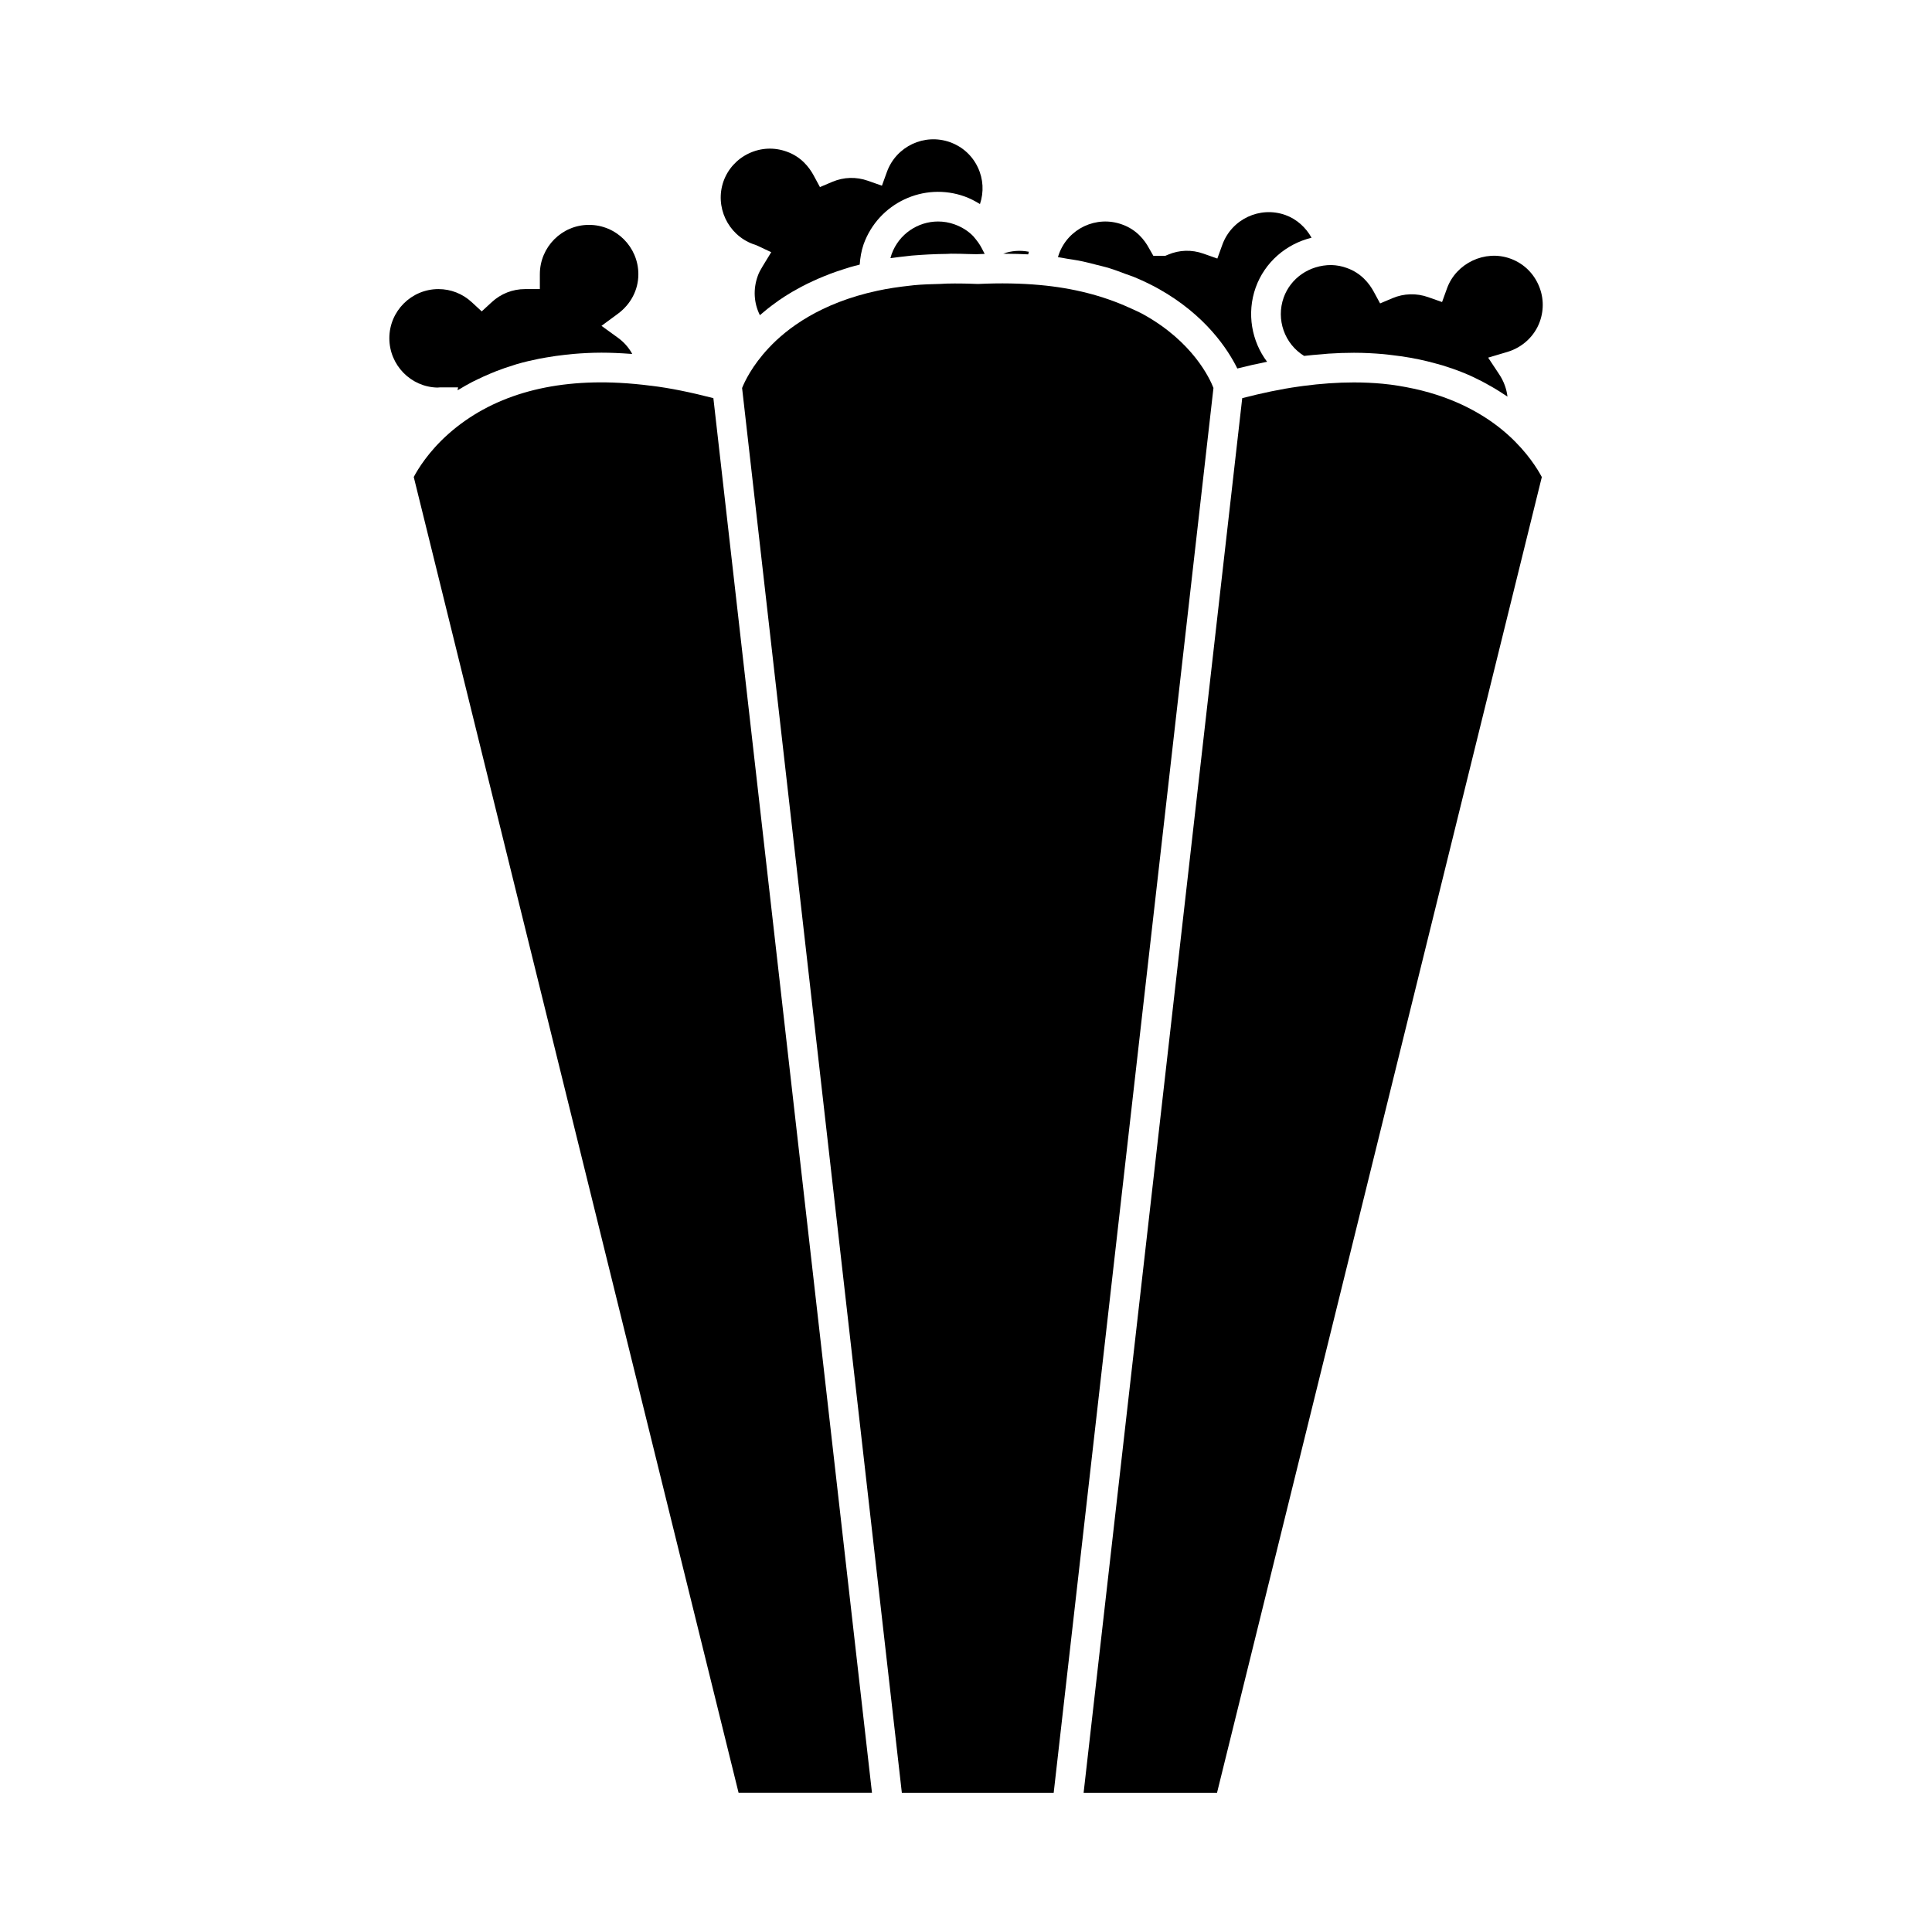 <?xml version="1.0" encoding="UTF-8"?>
<!-- Uploaded to: ICON Repo, www.svgrepo.com, Generator: ICON Repo Mixer Tools -->
<svg fill="#000000" width="800px" height="800px" version="1.1" viewBox="144 144 512 512" xmlns="http://www.w3.org/2000/svg">
 <g>
  <path d="m343.51 208.66 0.891 0.309 3.984 1.863-2.293 3.754c-0.566 0.93-1.004 1.723-1.281 2.555-1.273 3.504-1.023 7.215 0.566 10.387 0.316-0.277 0.676-0.562 1.012-0.844 0.332-0.273 0.645-0.547 0.988-0.824 0.73-0.582 1.512-1.164 2.324-1.746 0.242-0.172 0.461-0.348 0.715-0.523 1.074-0.746 2.227-1.48 3.449-2.203 0.348-0.203 0.73-0.398 1.086-0.605 0.918-0.523 1.863-1.035 2.867-1.531 0.504-0.25 1.027-0.492 1.555-0.734 0.945-0.441 1.926-0.867 2.938-1.281 0.582-0.234 1.164-0.473 1.77-0.699 1.102-0.414 2.258-0.805 3.441-1.18 0.57-0.184 1.117-0.371 1.711-0.547 0.84-0.246 1.723-0.461 2.598-0.688 0.133-1.828 0.43-3.652 1.043-5.414 3.945-10.91 15.965-16.547 26.809-12.625 1.441 0.523 2.762 1.219 4.016 1.996 1.07-3.191 0.898-6.641-0.562-9.719-1.484-3.144-4.098-5.512-7.363-6.672-6.781-2.441-14.273 1.086-16.727 7.856l-1.328 3.668-3.68-1.297c-3.144-1.105-6.418-1.012-9.457 0.27l-3.289 1.391-1.699-3.144c-1.145-2.109-3.305-4.914-7.121-6.254-3.301-1.195-6.832-1.023-9.992 0.461-3.164 1.492-5.559 4.113-6.742 7.391-2.363 6.703 1.113 14.152 7.773 16.633z"/>
  <path d="m401.96 206.64c-1.25-1.324-2.953-2.434-4.953-3.164-1.453-0.531-2.945-0.777-4.41-0.777-5.344 0-10.371 3.316-12.301 8.637-0.121 0.352-0.23 0.715-0.324 1.074 0.062-0.012 0.133-0.012 0.199-0.02 1.285-0.195 2.617-0.336 3.945-0.484 0.484-0.051 0.945-0.121 1.426-0.168 0.82-0.078 1.66-0.125 2.492-0.184 0.668-0.047 1.344-0.09 2.027-0.121 1.617-0.082 3.266-0.133 4.934-0.148 0.355-0.004 0.684-0.051 1.043-0.051l2.5 0.027c1.422 0.078 2.754 0.051 4.219 0.105 0.738-0.031 1.469-0.059 2.195-0.078l-0.828-1.594c-0.465-0.906-1.137-1.844-2.164-3.055z"/>
  <path d="m260.6 246.66h4.801l-0.152 0.766c0.125-0.078 0.277-0.152 0.41-0.23 1.102-0.672 2.262-1.328 3.488-1.973 0.387-0.203 0.797-0.387 1.203-0.586 1.145-0.566 2.348-1.113 3.602-1.637 0.504-0.215 1.004-0.418 1.527-0.625 1.531-0.598 3.137-1.16 4.828-1.668 0.215-0.062 0.41-0.141 0.629-0.203 1.895-0.551 3.914-1.027 6.008-1.449 0.586-0.117 1.203-0.215 1.812-0.32 1.633-0.289 3.32-0.523 5.07-0.719 0.688-0.074 1.363-0.152 2.074-0.215 2.402-0.199 4.871-0.34 7.488-0.34 2.477 0 5.031 0.117 7.625 0.309 0.184 0.012 0.352 0.004 0.539 0.02-0.914-1.664-2.199-3.133-3.785-4.277l-4.367-3.16 4.34-3.195c3.453-2.547 5.434-6.367 5.434-10.484 0-7.215-5.871-13.082-13.09-13.082-7.18 0-13.016 5.867-13.016 13.082v3.938h-3.938c-3.266 0-6.387 1.223-8.797 3.449l-2.672 2.461-2.664-2.461c-2.414-2.227-5.535-3.449-8.801-3.449-7.18 0-13.016 5.84-13.016 13.02 0 7.109 5.68 12.922 12.723 13.078z"/>
  <path d="m544.22 212.52c-6.723-2.418-14.336 1.27-16.73 7.856l-1.328 3.668-3.68-1.297c-3.117-1.102-6.445-0.996-9.453 0.27l-3.289 1.391-1.699-3.137c-1.148-2.113-3.312-4.918-7.121-6.254-1.25-0.473-2.641-0.734-4.098-0.781h-0.004c-5.82 0-10.785 3.465-12.633 8.621-2.062 5.793 0.215 12.266 5.414 15.461 1.594-0.195 3.16-0.316 4.723-0.441 0.566-0.047 1.113-0.117 1.691-0.156 2.309-0.152 4.586-0.234 6.797-0.234 2.719 0 5.281 0.141 7.762 0.355 0.781 0.066 1.523 0.172 2.281 0.258 1.676 0.195 3.305 0.418 4.871 0.699 0.789 0.141 1.559 0.289 2.32 0.445 1.512 0.32 2.953 0.676 4.359 1.066 0.629 0.172 1.273 0.332 1.883 0.52 1.859 0.57 3.625 1.188 5.297 1.859 0.074 0.031 0.156 0.059 0.23 0.09 1.746 0.707 3.363 1.48 4.906 2.273 0.492 0.258 0.949 0.52 1.422 0.781 1.02 0.562 2.004 1.125 2.934 1.707 0.488 0.305 0.961 0.609 1.426 0.918 0.324 0.215 0.684 0.426 0.992 0.645-0.242-2.059-0.977-4.074-2.184-5.894l-2.938-4.43 5.098-1.516c4-1.191 7.211-4.188 8.59-8.02 1.188-3.301 1.02-6.863-0.484-10.035-1.488-3.16-4.098-5.527-7.356-6.688z"/>
  <path d="m316.55 246.23-0.074-0.004c-2.832-0.367-5.602-0.625-8.293-0.766-18.773-0.98-34.152 3.621-45.336 13.52-5.305 4.711-8.125 9.391-9.199 11.43l86.082 348.69h35.352l-42.031-369.59c-5.969-1.543-11.562-2.695-16.5-3.285z"/>
  <path d="m416.48 211.41c0.051-0.23 0.125-0.461 0.184-0.691-2.281-0.441-4.594-0.289-6.797 0.5 0.25 0 0.473 0.027 0.73 0.031 2.027 0.016 3.988 0.055 5.883 0.16z"/>
  <path d="m429.51 213c0.492 0.102 0.992 0.188 1.48 0.293 1.254 0.262 2.457 0.594 3.672 0.906 0.844 0.219 1.711 0.398 2.535 0.641 0.309 0.09 0.613 0.18 0.918 0.273 1.422 0.438 2.769 0.965 4.137 1.477 0.691 0.262 1.422 0.473 2.106 0.754 0.141 0.059 0.285 0.117 0.426 0.172 2.141 0.898 4.203 1.891 6.172 2.977 12.578 7.012 18.5 16.199 20.945 21.164 2.609-0.66 5.164-1.238 7.672-1.738 0.074-0.016 0.148-0.027 0.219-0.043-4.074-5.383-5.465-12.82-3.019-19.684 2.402-6.691 8.062-11.547 14.805-13.188-1.523-2.734-3.926-4.93-6.926-6.016-6.766-2.426-14.258 1.09-16.715 7.863l-1.328 3.668-3.68-1.297c-3.121-1.105-6.367-1.008-9.391 0.27l-0.734 0.309h-3.148l-1.18-2.066c-1.133-2.106-3.289-4.902-7.117-6.25-6.789-2.461-14.285 1.07-16.734 7.852-0.094 0.262-0.18 0.535-0.258 0.805 0.844 0.109 1.637 0.301 2.465 0.43 0.891 0.141 1.797 0.262 2.68 0.43z"/>
  <path d="m447.14 227.39s-0.004 0-0.004-0.004c-1.281-0.707-2.672-1.309-4.039-1.926-6.848-3.098-14.695-5.133-23.527-5.926-5.016-0.461-10.48-0.551-16.242-0.285l-0.176 0.004-0.672-0.02c-1.371-0.047-2.691-0.102-4.019-0.102-1.027-0.02-2.019 0.004-3.023 0.016h-0.285c-0.656 0.004-1.258 0.078-1.91 0.094-2.367 0.059-4.727 0.121-6.977 0.336-0.371 0.031-0.73 0.09-1.098 0.125-2.992 0.324-5.887 0.75-8.621 1.344-15.16 3.25-24.035 10.035-28.812 15.152-4.477 4.762-6.445 9.055-7.074 10.629l42.336 372.28h40.242l42.34-372.3c-1.02-2.625-5.527-12.211-18.438-19.414z"/>
  <path d="m522.91 248.07c-1.379-0.398-2.824-0.762-4.32-1.082-2.582-0.551-5.285-1.023-8.246-1.301-2.387-0.219-4.894-0.34-7.535-0.34-4.293 0-8.828 0.316-13.48 0.934l-1.219 0.172c-4.695 0.652-9.723 1.723-14.906 3.059l-42.035 369.59h35.355l86.074-348.68c-1.059-1.996-3.777-6.492-8.82-11.059-4.434-4.027-11.207-8.508-20.867-11.289z"/>
 </g>
</svg>